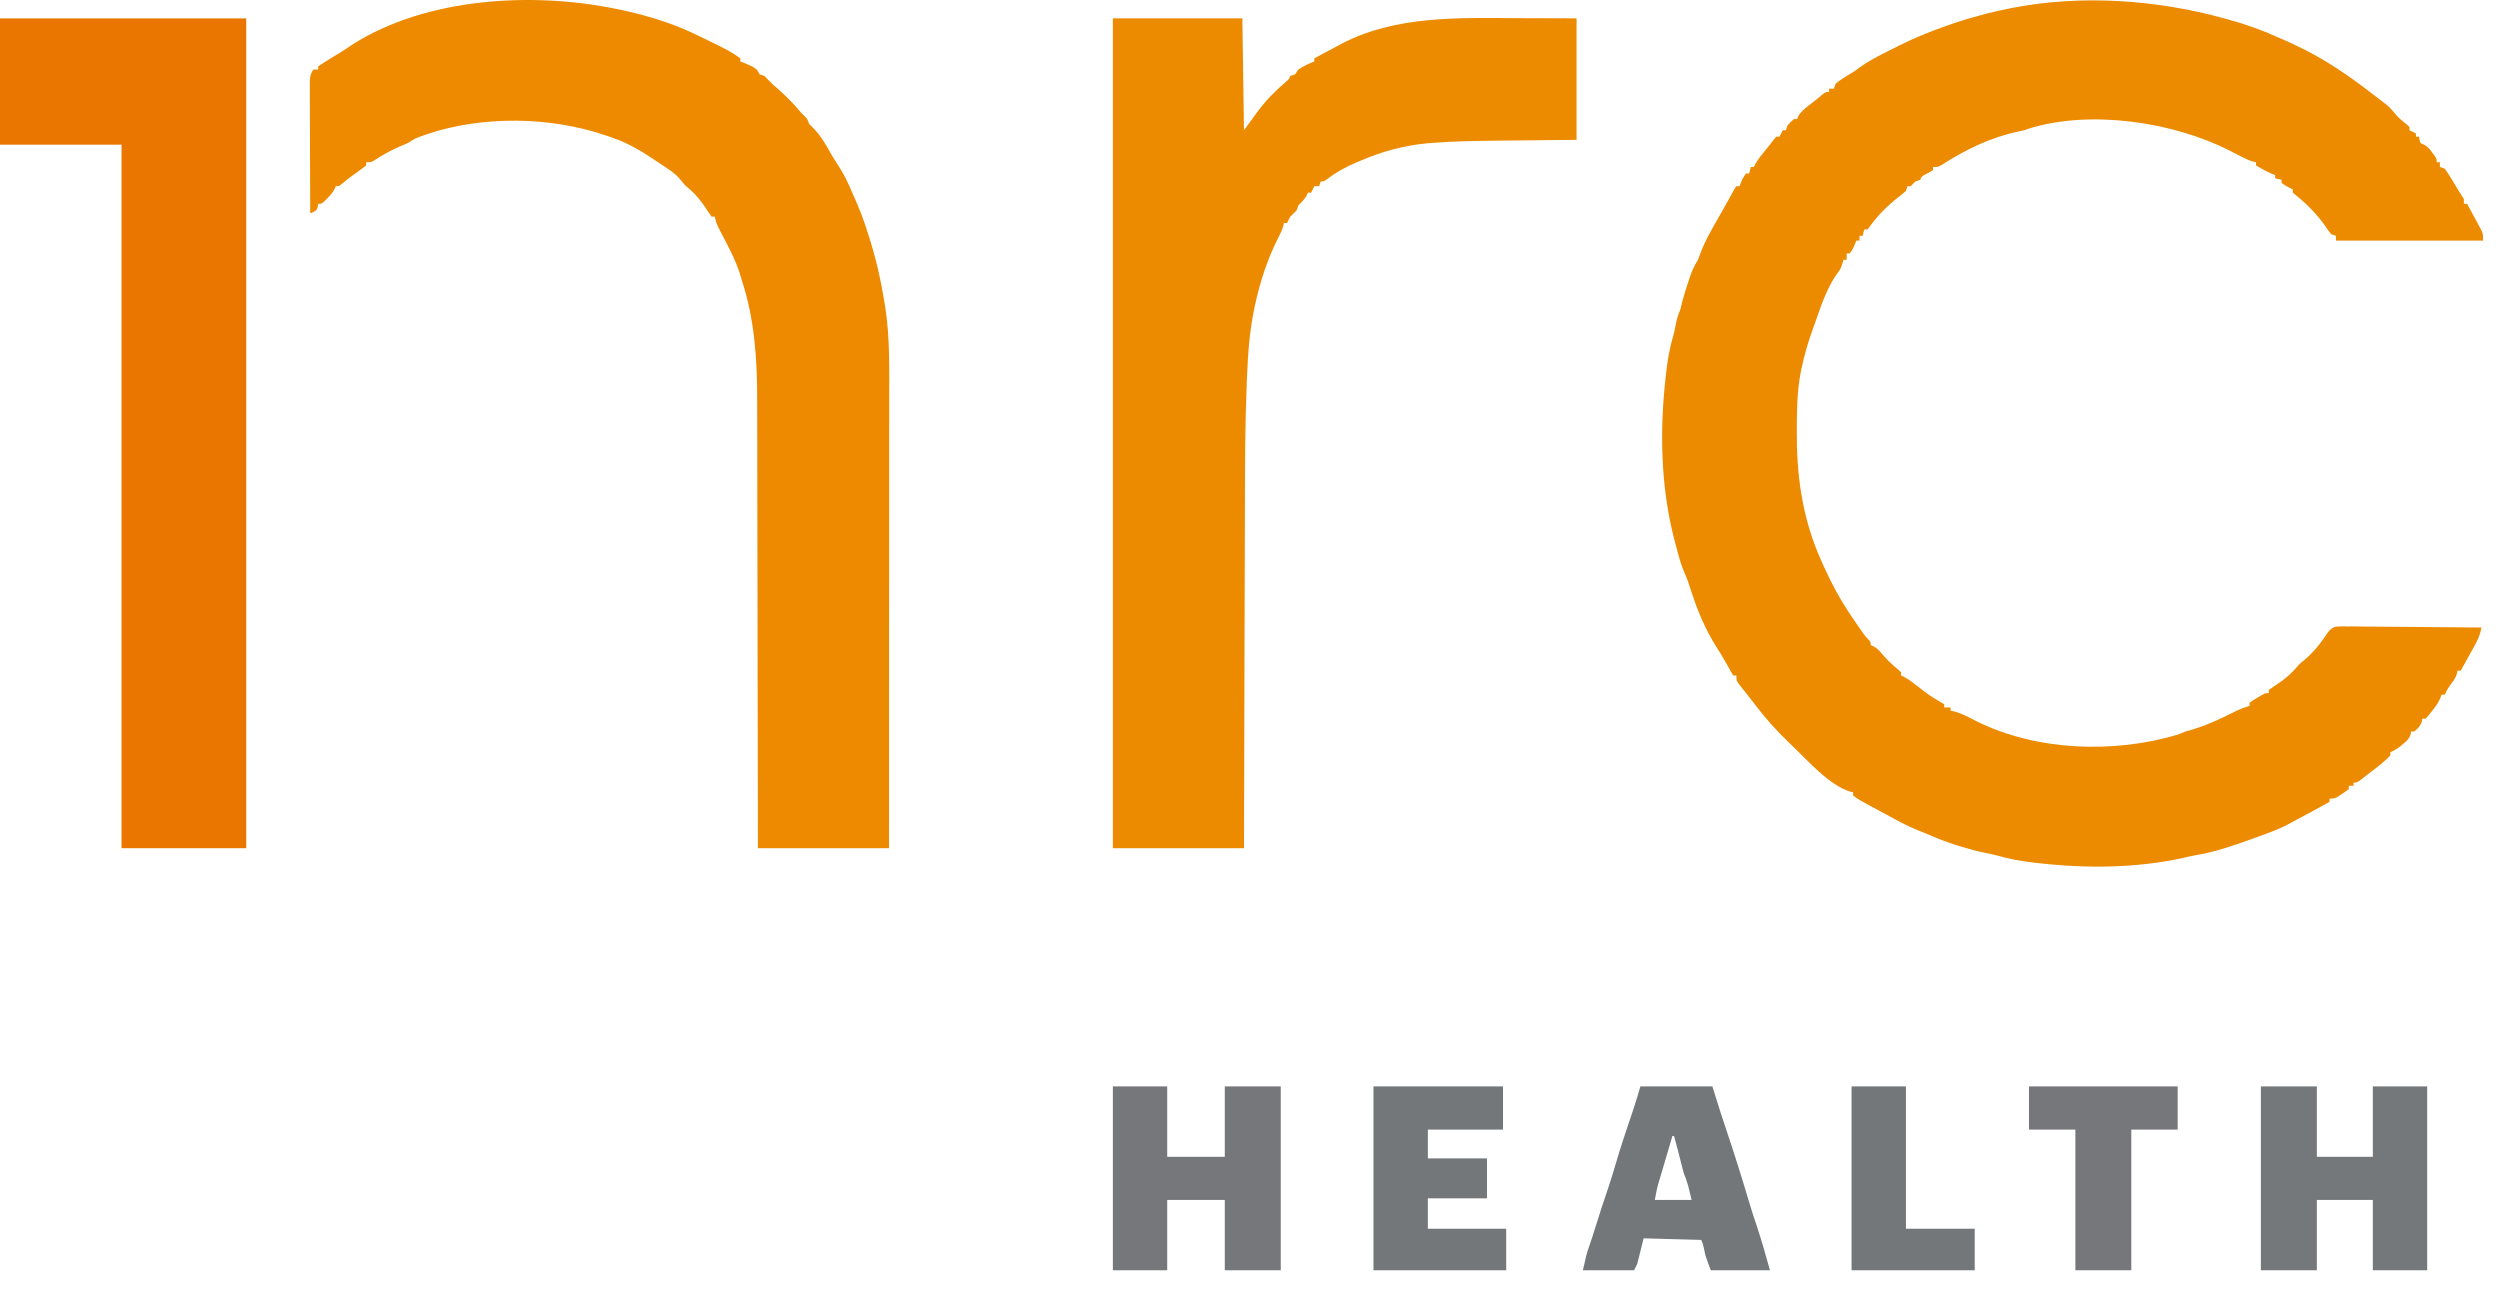 <svg width="69" height="36" viewBox="0 0 69 36" fill="none" xmlns="http://www.w3.org/2000/svg">
<path d="M61.383 0.506C61.424 0.517 61.465 0.528 61.506 0.54C61.983 0.671 62.434 0.83 62.884 1.036C62.933 1.057 62.983 1.078 63.034 1.099C63.203 1.172 63.367 1.251 63.532 1.334C63.578 1.357 63.578 1.357 63.625 1.38C64.394 1.769 65.075 2.273 65.752 2.801C65.792 2.832 65.832 2.863 65.873 2.894C65.974 2.978 66.05 3.07 66.132 3.172C66.225 3.277 66.333 3.363 66.443 3.45C66.462 3.469 66.482 3.487 66.502 3.507C66.502 3.536 66.502 3.565 66.502 3.595C66.561 3.624 66.619 3.653 66.679 3.683C66.679 3.713 66.679 3.742 66.679 3.772C66.708 3.772 66.737 3.772 66.767 3.772C66.771 3.799 66.775 3.826 66.778 3.854C66.801 3.955 66.801 3.955 66.893 3.987C67.007 4.046 67.056 4.11 67.131 4.213C67.154 4.244 67.177 4.275 67.201 4.307C67.253 4.39 67.253 4.39 67.253 4.478C67.282 4.478 67.311 4.478 67.341 4.478C67.341 4.521 67.341 4.565 67.341 4.61C67.385 4.625 67.428 4.639 67.473 4.654C67.538 4.741 67.594 4.826 67.65 4.919C67.672 4.956 67.694 4.992 67.717 5.03C67.763 5.107 67.809 5.183 67.854 5.26C67.902 5.339 67.952 5.416 68.003 5.493C68.003 5.536 68.003 5.58 68.003 5.625C68.032 5.625 68.061 5.625 68.091 5.625C68.165 5.761 68.239 5.897 68.312 6.033C68.333 6.072 68.354 6.11 68.376 6.15C68.405 6.206 68.405 6.206 68.436 6.263C68.454 6.297 68.473 6.331 68.492 6.367C68.532 6.464 68.532 6.464 68.532 6.64C67.193 6.64 65.853 6.64 64.472 6.64C64.472 6.596 64.472 6.553 64.472 6.508C64.429 6.493 64.385 6.479 64.34 6.464C64.265 6.369 64.265 6.369 64.183 6.246C63.957 5.926 63.691 5.651 63.386 5.404C63.351 5.375 63.317 5.346 63.281 5.316C63.281 5.287 63.281 5.258 63.281 5.228C63.255 5.215 63.228 5.202 63.201 5.189C63.104 5.14 63.104 5.14 62.972 5.051C62.972 5.022 62.972 4.993 62.972 4.963C62.914 4.949 62.855 4.934 62.795 4.919C62.795 4.89 62.795 4.861 62.795 4.831C62.766 4.82 62.736 4.809 62.705 4.798C62.55 4.732 62.411 4.651 62.266 4.566C62.266 4.537 62.266 4.508 62.266 4.478C62.241 4.473 62.216 4.467 62.191 4.462C62.08 4.431 61.987 4.387 61.885 4.334C61.847 4.315 61.808 4.295 61.768 4.275C61.691 4.235 61.614 4.195 61.537 4.156C59.983 3.364 57.684 3.019 55.985 3.553C55.946 3.567 55.907 3.581 55.867 3.595C55.807 3.609 55.746 3.622 55.685 3.634C54.929 3.797 54.236 4.136 53.59 4.552C53.484 4.61 53.484 4.61 53.352 4.61C53.352 4.639 53.352 4.668 53.352 4.698C53.273 4.742 53.194 4.785 53.115 4.828C53.035 4.871 53.035 4.871 52.999 4.963C52.955 4.978 52.911 4.992 52.866 5.007C52.844 5.03 52.821 5.053 52.797 5.076C52.776 5.097 52.755 5.118 52.734 5.14C52.705 5.14 52.676 5.14 52.646 5.14C52.631 5.183 52.617 5.227 52.602 5.272C52.531 5.334 52.458 5.392 52.384 5.449C52.088 5.684 51.822 5.948 51.602 6.257C51.582 6.282 51.563 6.306 51.542 6.331C51.513 6.331 51.484 6.331 51.454 6.331C51.44 6.389 51.425 6.448 51.41 6.508C51.381 6.508 51.352 6.508 51.322 6.508C51.322 6.551 51.322 6.595 51.322 6.64C51.293 6.64 51.264 6.64 51.233 6.64C51.221 6.674 51.208 6.707 51.195 6.742C51.145 6.861 51.145 6.861 51.057 6.993C51.028 6.993 50.999 6.993 50.969 6.993C50.969 7.051 50.969 7.11 50.969 7.17C50.94 7.17 50.91 7.17 50.88 7.17C50.869 7.21 50.857 7.25 50.845 7.291C50.792 7.434 50.792 7.434 50.732 7.514C50.444 7.9 50.277 8.391 50.119 8.842C50.097 8.904 50.075 8.967 50.052 9.029C49.914 9.408 49.8 9.786 49.719 10.182C49.712 10.215 49.705 10.249 49.698 10.284C49.592 10.839 49.592 11.406 49.592 11.969C49.593 12.002 49.593 12.035 49.593 12.069C49.595 13.242 49.777 14.389 50.263 15.466C50.286 15.518 50.309 15.571 50.333 15.624C50.551 16.109 50.802 16.57 51.101 17.011C51.117 17.035 51.133 17.058 51.15 17.083C51.201 17.157 51.252 17.232 51.303 17.306C51.319 17.331 51.337 17.356 51.354 17.382C51.423 17.482 51.49 17.576 51.577 17.662C51.631 17.717 51.631 17.717 51.631 17.805C51.657 17.816 51.683 17.827 51.71 17.839C51.818 17.899 51.873 17.96 51.951 18.056C52.088 18.22 52.237 18.356 52.403 18.491C52.425 18.512 52.447 18.534 52.469 18.555C52.469 18.584 52.469 18.613 52.469 18.643C52.493 18.654 52.517 18.665 52.542 18.676C52.671 18.745 52.781 18.83 52.897 18.919C53.263 19.203 53.263 19.203 53.661 19.438C53.661 19.467 53.661 19.496 53.661 19.526C53.719 19.526 53.777 19.526 53.837 19.526C53.837 19.555 53.837 19.584 53.837 19.614C53.897 19.628 53.897 19.628 53.959 19.642C54.166 19.701 54.35 19.803 54.541 19.901C56.204 20.73 58.343 20.803 60.104 20.276C60.178 20.248 60.251 20.219 60.324 20.188C60.394 20.169 60.394 20.169 60.465 20.149C60.876 20.028 61.275 19.848 61.656 19.653C61.797 19.581 61.938 19.527 62.089 19.482C62.089 19.453 62.089 19.424 62.089 19.394C62.183 19.327 62.183 19.327 62.305 19.256C62.344 19.232 62.385 19.208 62.426 19.184C62.531 19.129 62.531 19.129 62.619 19.129C62.619 19.1 62.619 19.071 62.619 19.041C62.679 18.998 62.74 18.956 62.802 18.917C63.062 18.749 63.262 18.576 63.458 18.335C63.505 18.294 63.552 18.255 63.601 18.216C63.859 18.003 64.071 17.724 64.255 17.446C64.325 17.363 64.365 17.325 64.47 17.296C64.576 17.287 64.679 17.287 64.786 17.29C64.826 17.29 64.866 17.289 64.907 17.289C65.04 17.29 65.171 17.292 65.303 17.294C65.395 17.294 65.487 17.295 65.579 17.295C65.82 17.296 66.061 17.299 66.302 17.301C66.548 17.304 66.794 17.305 67.04 17.307C67.523 17.309 68.006 17.314 68.488 17.32C68.455 17.509 68.394 17.647 68.301 17.816C68.273 17.866 68.246 17.916 68.217 17.968C68.177 18.04 68.177 18.04 68.135 18.114C68.112 18.155 68.089 18.197 68.066 18.24C68.016 18.33 67.965 18.421 67.915 18.511C67.885 18.511 67.856 18.511 67.826 18.511C67.821 18.537 67.816 18.563 67.811 18.59C67.78 18.694 67.74 18.756 67.675 18.842C67.595 18.949 67.527 19.051 67.473 19.173C67.444 19.173 67.415 19.173 67.385 19.173C67.374 19.205 67.363 19.236 67.352 19.269C67.291 19.407 67.215 19.51 67.12 19.628C67.089 19.667 67.058 19.706 67.026 19.746C66.999 19.776 66.972 19.805 66.944 19.835C66.915 19.835 66.885 19.835 66.856 19.835C66.852 19.86 66.848 19.886 66.844 19.912C66.802 20.04 66.737 20.101 66.635 20.188C66.606 20.188 66.577 20.188 66.547 20.188C66.543 20.214 66.539 20.24 66.535 20.266C66.493 20.392 66.435 20.44 66.334 20.524C66.304 20.551 66.273 20.577 66.242 20.603C66.155 20.669 66.072 20.717 65.973 20.762C65.973 20.791 65.973 20.82 65.973 20.85C65.779 21.056 65.539 21.225 65.316 21.399C65.291 21.419 65.266 21.439 65.24 21.459C65.057 21.6 65.057 21.6 64.958 21.6C64.958 21.629 64.958 21.658 64.958 21.688C64.914 21.688 64.871 21.688 64.826 21.688C64.826 21.718 64.826 21.747 64.826 21.777C64.743 21.843 64.743 21.843 64.635 21.915C64.6 21.938 64.564 21.962 64.528 21.987C64.428 22.041 64.428 22.041 64.296 22.041C64.296 22.071 64.296 22.1 64.296 22.13C63.997 22.298 63.694 22.461 63.391 22.622C63.307 22.666 63.224 22.711 63.141 22.756C62.835 22.918 62.503 23.027 62.178 23.145C62.145 23.157 62.113 23.168 62.08 23.18C61.588 23.359 61.103 23.521 60.585 23.607C60.484 23.625 60.385 23.647 60.286 23.671C58.954 23.969 57.547 23.973 56.198 23.815C56.151 23.809 56.151 23.809 56.103 23.804C55.775 23.765 55.458 23.711 55.14 23.617C55.029 23.586 54.919 23.563 54.805 23.541C54.583 23.499 54.368 23.439 54.152 23.374C54.113 23.362 54.075 23.35 54.035 23.338C53.74 23.247 53.458 23.138 53.175 23.012C53.09 22.978 53.004 22.944 52.919 22.91C52.622 22.787 52.343 22.636 52.062 22.481C51.99 22.442 51.918 22.403 51.846 22.365C51.283 22.062 51.283 22.062 51.145 21.953C51.145 21.924 51.145 21.895 51.145 21.865C51.121 21.861 51.096 21.857 51.071 21.852C50.483 21.67 49.908 21.004 49.468 20.585C49.443 20.561 49.418 20.538 49.392 20.513C49.037 20.173 48.719 19.82 48.424 19.427C48.362 19.346 48.3 19.267 48.237 19.188C48.216 19.162 48.196 19.136 48.175 19.109C48.135 19.059 48.096 19.009 48.056 18.96C47.924 18.791 47.924 18.791 47.924 18.643C47.895 18.643 47.865 18.643 47.836 18.643C47.813 18.603 47.79 18.562 47.766 18.521C47.735 18.466 47.704 18.411 47.673 18.357C47.657 18.328 47.64 18.299 47.623 18.27C47.543 18.129 47.461 17.99 47.372 17.855C47.075 17.385 46.86 16.876 46.688 16.349C46.664 16.276 46.64 16.203 46.616 16.131C46.601 16.084 46.601 16.084 46.586 16.036C46.559 15.96 46.526 15.885 46.492 15.811C46.382 15.559 46.317 15.29 46.247 15.025C46.225 14.944 46.225 14.944 46.203 14.861C45.833 13.409 45.806 11.874 45.974 10.394C45.977 10.362 45.981 10.329 45.985 10.296C46.024 9.958 46.074 9.63 46.173 9.304C46.205 9.191 46.228 9.078 46.25 8.962C46.278 8.811 46.319 8.68 46.379 8.538C46.4 8.453 46.421 8.369 46.441 8.285C46.486 8.114 46.541 7.947 46.597 7.779C46.608 7.745 46.619 7.71 46.631 7.675C46.692 7.491 46.76 7.334 46.865 7.17C46.888 7.114 46.909 7.058 46.928 7.001C47.04 6.689 47.206 6.401 47.369 6.113C47.404 6.052 47.439 5.99 47.474 5.928C47.491 5.899 47.508 5.869 47.525 5.839C47.583 5.736 47.64 5.632 47.698 5.529C47.714 5.499 47.731 5.469 47.748 5.439C47.787 5.368 47.827 5.296 47.866 5.225C47.885 5.197 47.904 5.169 47.924 5.14C47.953 5.14 47.982 5.14 48.012 5.14C48.025 5.106 48.038 5.072 48.051 5.038C48.1 4.919 48.1 4.919 48.188 4.787C48.218 4.787 48.247 4.787 48.277 4.787C48.299 4.699 48.299 4.699 48.321 4.61C48.35 4.61 48.379 4.61 48.409 4.61C48.426 4.573 48.426 4.573 48.443 4.536C48.507 4.417 48.583 4.32 48.669 4.216C48.698 4.179 48.728 4.142 48.759 4.104C48.789 4.067 48.819 4.03 48.85 3.992C48.882 3.951 48.913 3.91 48.945 3.868C48.972 3.836 48.999 3.804 49.027 3.772C49.056 3.772 49.085 3.772 49.115 3.772C49.159 3.684 49.159 3.684 49.203 3.595C49.233 3.595 49.262 3.595 49.292 3.595C49.314 3.53 49.314 3.53 49.336 3.463C49.421 3.366 49.421 3.366 49.512 3.286C49.542 3.286 49.571 3.286 49.601 3.286C49.61 3.261 49.62 3.236 49.63 3.21C49.707 3.078 49.804 3.006 49.923 2.911C49.986 2.861 49.986 2.861 50.05 2.811C50.091 2.778 50.132 2.746 50.174 2.713C50.214 2.679 50.254 2.646 50.295 2.612C50.395 2.536 50.395 2.536 50.483 2.536C50.483 2.507 50.483 2.478 50.483 2.448C50.527 2.448 50.571 2.448 50.616 2.448C50.63 2.404 50.645 2.36 50.66 2.315C50.724 2.259 50.724 2.259 50.803 2.205C50.831 2.186 50.859 2.167 50.888 2.147C50.987 2.083 51.088 2.023 51.189 1.962C51.235 1.929 51.28 1.895 51.327 1.86C51.642 1.634 51.997 1.469 52.342 1.295C52.371 1.281 52.399 1.266 52.428 1.252C52.797 1.068 53.172 0.911 53.559 0.771C53.601 0.755 53.644 0.74 53.688 0.724C54.014 0.607 54.34 0.504 54.676 0.418C54.728 0.403 54.781 0.389 54.835 0.374C55.031 0.323 55.227 0.281 55.426 0.241C55.466 0.233 55.507 0.225 55.549 0.216C57.458 -0.152 59.517 -0.008 61.383 0.506Z" fill="#EC8A00"/>
<path d="M30.715 0.506C31.894 0.506 33.074 0.506 34.289 0.506C34.304 1.526 34.319 2.545 34.334 3.595C34.45 3.435 34.566 3.275 34.687 3.11C34.924 2.784 35.181 2.525 35.486 2.261C35.573 2.189 35.573 2.189 35.613 2.095C35.657 2.081 35.701 2.066 35.746 2.051C35.775 2.007 35.804 1.964 35.834 1.919C35.974 1.824 36.117 1.757 36.275 1.698C36.275 1.669 36.275 1.64 36.275 1.61C36.378 1.554 36.481 1.499 36.584 1.444C36.613 1.429 36.641 1.413 36.671 1.398C36.73 1.366 36.789 1.335 36.848 1.304C36.905 1.273 36.962 1.243 37.019 1.212C38.51 0.425 40.27 0.493 41.902 0.501C42.433 0.503 42.965 0.505 43.513 0.506C43.513 1.613 43.513 2.72 43.513 3.86C41.904 3.877 41.904 3.877 41.404 3.881C40.778 3.888 40.153 3.895 39.529 3.944C39.487 3.947 39.445 3.95 39.402 3.954C38.764 4.011 38.142 4.179 37.555 4.434C37.52 4.448 37.484 4.463 37.448 4.478C37.155 4.6 36.872 4.755 36.621 4.95C36.54 5.008 36.54 5.008 36.452 5.008C36.437 5.051 36.423 5.095 36.408 5.14C36.364 5.14 36.32 5.14 36.275 5.14C36.231 5.227 36.231 5.227 36.187 5.317C36.158 5.317 36.129 5.317 36.099 5.317C36.082 5.355 36.082 5.355 36.066 5.394C36.003 5.506 35.925 5.579 35.834 5.67C35.812 5.735 35.812 5.735 35.79 5.802C35.731 5.861 35.672 5.92 35.613 5.979C35.559 6.073 35.559 6.073 35.525 6.155C35.496 6.155 35.467 6.155 35.437 6.155C35.432 6.18 35.426 6.205 35.421 6.23C35.39 6.342 35.344 6.435 35.291 6.538C34.987 7.136 34.784 7.75 34.642 8.406C34.635 8.441 34.627 8.476 34.619 8.512C34.488 9.134 34.444 9.756 34.418 10.389C34.416 10.432 34.414 10.475 34.412 10.519C34.363 11.695 34.362 12.87 34.36 14.047C34.359 14.372 34.358 14.698 34.357 15.023C34.355 15.604 34.353 16.184 34.352 16.764C34.351 17.326 34.349 17.888 34.347 18.45C34.347 18.484 34.347 18.519 34.347 18.555C34.347 18.731 34.346 18.906 34.346 19.081C34.341 20.524 34.337 21.967 34.334 23.41C33.139 23.41 31.945 23.41 30.715 23.41C30.715 15.852 30.715 8.294 30.715 0.506Z" fill="#ED8B00"/>
<path d="M16.991 0.242C17.031 0.25 17.072 0.258 17.114 0.267C17.854 0.424 18.608 0.651 19.285 0.992C19.334 1.016 19.383 1.039 19.433 1.063C20.144 1.409 20.144 1.409 20.433 1.61C20.433 1.639 20.433 1.668 20.433 1.698C20.464 1.709 20.495 1.72 20.526 1.731C20.879 1.884 20.879 1.884 20.962 2.051C21.006 2.066 21.05 2.08 21.095 2.095C21.17 2.167 21.243 2.241 21.315 2.316C21.394 2.387 21.473 2.458 21.552 2.528C21.73 2.689 21.893 2.853 22.046 3.036C22.114 3.117 22.114 3.117 22.214 3.212C22.286 3.287 22.286 3.287 22.33 3.419C22.379 3.468 22.379 3.468 22.43 3.518C22.644 3.733 22.788 3.973 22.931 4.238C22.998 4.357 23.072 4.469 23.147 4.583C23.298 4.819 23.413 5.059 23.522 5.317C23.544 5.368 23.567 5.418 23.59 5.471C23.714 5.754 23.828 6.036 23.919 6.332C23.936 6.383 23.952 6.434 23.97 6.487C24.17 7.102 24.31 7.717 24.413 8.356C24.42 8.401 24.427 8.446 24.435 8.492C24.563 9.329 24.543 10.18 24.542 11.024C24.542 11.191 24.542 11.357 24.542 11.524C24.542 11.812 24.542 12.1 24.541 12.388C24.541 12.804 24.541 13.22 24.541 13.636C24.541 14.312 24.541 14.988 24.54 15.663C24.54 16.319 24.539 16.974 24.539 17.63C24.539 17.691 24.539 17.691 24.539 17.753C24.539 17.956 24.539 18.159 24.539 18.363C24.538 20.045 24.538 21.727 24.537 23.41C23.343 23.41 22.148 23.41 20.918 23.41C20.918 23.006 20.917 22.603 20.917 22.187C20.915 20.892 20.913 19.596 20.91 18.3C20.91 18.098 20.909 17.896 20.909 17.694C20.909 17.654 20.909 17.614 20.909 17.573C20.907 16.925 20.907 16.277 20.906 15.63C20.905 14.964 20.904 14.298 20.902 13.632C20.901 13.222 20.901 12.812 20.901 12.402C20.901 12.119 20.9 11.837 20.899 11.555C20.898 11.392 20.898 11.23 20.898 11.068C20.901 9.941 20.83 8.822 20.477 7.744C20.463 7.697 20.45 7.651 20.436 7.603C20.309 7.183 20.1 6.802 19.898 6.415C19.883 6.384 19.867 6.353 19.851 6.321C19.837 6.294 19.822 6.266 19.808 6.238C19.769 6.152 19.747 6.07 19.727 5.979C19.698 5.979 19.668 5.979 19.638 5.979C19.596 5.918 19.554 5.857 19.514 5.795C19.355 5.549 19.189 5.344 18.96 5.159C18.888 5.096 18.888 5.096 18.786 4.966C18.635 4.776 18.427 4.655 18.226 4.522C18.193 4.5 18.159 4.477 18.125 4.453C17.748 4.197 17.377 3.97 16.946 3.816C16.916 3.805 16.885 3.794 16.854 3.782C16.753 3.747 16.651 3.715 16.549 3.684C16.482 3.663 16.482 3.663 16.413 3.641C14.859 3.188 12.987 3.218 11.474 3.816C11.399 3.858 11.326 3.902 11.254 3.949C11.179 3.981 11.103 4.014 11.028 4.045C10.776 4.154 10.544 4.283 10.316 4.436C10.239 4.478 10.239 4.478 10.106 4.478C10.106 4.507 10.106 4.537 10.106 4.567C10.033 4.626 9.957 4.681 9.88 4.735C9.737 4.836 9.596 4.937 9.464 5.052C9.356 5.14 9.356 5.14 9.268 5.14C9.251 5.179 9.251 5.179 9.233 5.218C9.175 5.325 9.111 5.397 9.025 5.482C8.998 5.509 8.971 5.536 8.944 5.564C8.871 5.626 8.871 5.626 8.782 5.626C8.779 5.653 8.775 5.68 8.771 5.708C8.738 5.802 8.738 5.802 8.648 5.852C8.62 5.865 8.591 5.877 8.562 5.89C8.56 5.392 8.558 4.894 8.557 4.396C8.557 4.164 8.556 3.933 8.555 3.701C8.554 3.478 8.554 3.255 8.553 3.032C8.553 2.947 8.553 2.861 8.552 2.776C8.552 2.657 8.552 2.538 8.552 2.419C8.551 2.365 8.551 2.365 8.551 2.311C8.551 2.142 8.554 2.063 8.65 1.919C8.694 1.919 8.737 1.919 8.782 1.919C8.782 1.89 8.782 1.861 8.782 1.831C8.889 1.758 8.995 1.69 9.105 1.624C9.171 1.584 9.236 1.544 9.302 1.503C9.334 1.484 9.367 1.464 9.4 1.444C9.51 1.376 9.618 1.302 9.726 1.229C11.765 -0.067 14.682 -0.23 16.991 0.242Z" fill="#ED8A00"/>
<path d="M0 0.507C2.243 0.507 4.485 0.507 6.796 0.507C6.796 8.065 6.796 15.623 6.796 23.41C5.66 23.41 4.524 23.41 3.354 23.41C3.354 17.003 3.354 10.595 3.354 3.993C2.247 3.993 1.14 3.993 0 3.993C0 2.843 0 1.692 0 0.507Z" fill="#EA7600"/>
<path d="M30.715 29.985C31.21 29.985 31.705 29.985 32.215 29.985C32.215 30.626 32.215 31.267 32.215 31.927C32.739 31.927 33.264 31.927 33.804 31.927C33.804 31.286 33.804 30.645 33.804 29.985C34.314 29.985 34.823 29.985 35.349 29.985C35.349 31.66 35.349 33.335 35.349 35.06C34.839 35.06 34.329 35.06 33.804 35.06C33.804 34.419 33.804 33.779 33.804 33.119C33.28 33.119 32.755 33.119 32.215 33.119C32.215 33.759 32.215 34.4 32.215 35.06C31.72 35.06 31.225 35.06 30.715 35.06C30.715 33.386 30.715 31.711 30.715 29.985Z" fill="#75777A"/>
<path d="M62.4 29.985C62.91 29.985 63.42 29.985 63.945 29.985C63.945 30.626 63.945 31.267 63.945 31.927C64.455 31.927 64.964 31.927 65.49 31.927C65.49 31.286 65.49 30.645 65.49 29.985C65.985 29.985 66.48 29.985 66.99 29.985C66.99 31.66 66.99 33.335 66.99 35.06C66.495 35.06 66 35.06 65.49 35.06C65.49 34.419 65.49 33.779 65.49 33.119C64.98 33.119 64.47 33.119 63.945 33.119C63.945 33.759 63.945 34.4 63.945 35.06C63.435 35.06 62.925 35.06 62.4 35.06C62.4 33.386 62.4 31.711 62.4 29.985Z" fill="#74787A"/>
<path d="M45.276 29.985C45.931 29.985 46.587 29.985 47.262 29.985C47.335 30.218 47.408 30.451 47.483 30.691C47.525 30.819 47.566 30.945 47.609 31.072C47.852 31.792 48.081 32.517 48.296 33.245C48.352 33.432 48.413 33.618 48.476 33.803C48.615 34.219 48.735 34.636 48.851 35.06C48.312 35.06 47.773 35.06 47.218 35.06C47.07 34.665 47.07 34.665 47.036 34.492C47.016 34.391 46.999 34.314 46.953 34.222C46.429 34.207 45.905 34.193 45.364 34.178C45.306 34.411 45.248 34.644 45.188 34.884C45.159 34.942 45.13 35 45.1 35.06C44.634 35.06 44.168 35.06 43.688 35.06C43.786 34.616 43.786 34.616 43.858 34.409C43.922 34.225 43.981 34.041 44.038 33.855C44.145 33.502 44.263 33.153 44.382 32.803C44.459 32.573 44.53 32.342 44.598 32.109C44.723 31.684 44.862 31.264 45.004 30.844C45.02 30.797 45.037 30.749 45.053 30.699C45.068 30.657 45.082 30.615 45.096 30.572C45.16 30.378 45.217 30.181 45.276 29.985ZM46.159 31.353C46.145 31.399 46.132 31.444 46.118 31.491C46.109 31.521 46.101 31.551 46.092 31.582C46.072 31.649 46.052 31.716 46.032 31.783C45.981 31.959 45.929 32.135 45.876 32.311C45.866 32.344 45.856 32.377 45.846 32.412C45.827 32.475 45.808 32.538 45.789 32.602C45.737 32.775 45.703 32.938 45.673 33.119C46.008 33.119 46.343 33.119 46.688 33.119C46.668 33.036 46.648 32.953 46.628 32.868C46.616 32.821 46.605 32.774 46.593 32.726C46.559 32.602 46.516 32.488 46.468 32.368C46.445 32.286 46.424 32.203 46.404 32.12C46.342 31.863 46.274 31.608 46.203 31.353C46.188 31.353 46.174 31.353 46.159 31.353Z" fill="#74777A"/>
<path d="M37.908 29.985C39.088 29.985 40.267 29.985 41.483 29.985C41.483 30.378 41.483 30.772 41.483 31.177C40.798 31.177 40.114 31.177 39.409 31.177C39.409 31.439 39.409 31.701 39.409 31.971C39.947 31.971 40.486 31.971 41.041 31.971C41.041 32.335 41.041 32.699 41.041 33.074C40.503 33.074 39.964 33.074 39.409 33.074C39.409 33.351 39.409 33.628 39.409 33.913C40.122 33.913 40.836 33.913 41.571 33.913C41.571 34.291 41.571 34.67 41.571 35.06C40.362 35.06 39.154 35.06 37.908 35.06C37.908 33.386 37.908 31.711 37.908 29.985Z" fill="#74777A"/>
<path d="M56 29.985C57.354 29.985 58.709 29.985 60.104 29.985C60.104 30.378 60.104 30.772 60.104 31.177C59.682 31.177 59.259 31.177 58.824 31.177C58.824 32.458 58.824 33.74 58.824 35.06C58.315 35.06 57.805 35.06 57.28 35.06C57.28 33.779 57.28 32.497 57.28 31.177C56.857 31.177 56.435 31.177 56 31.177C56 30.784 56 30.39 56 29.985Z" fill="#75777A"/>
<path d="M51.103 29.985C51.599 29.985 52.094 29.985 52.604 29.985C52.604 31.281 52.604 32.578 52.604 33.913C53.23 33.913 53.856 33.913 54.502 33.913C54.502 34.291 54.502 34.67 54.502 35.06C53.38 35.06 52.259 35.06 51.103 35.06C51.103 33.386 51.103 31.711 51.103 29.985Z" fill="#74777A"/>
</svg>
